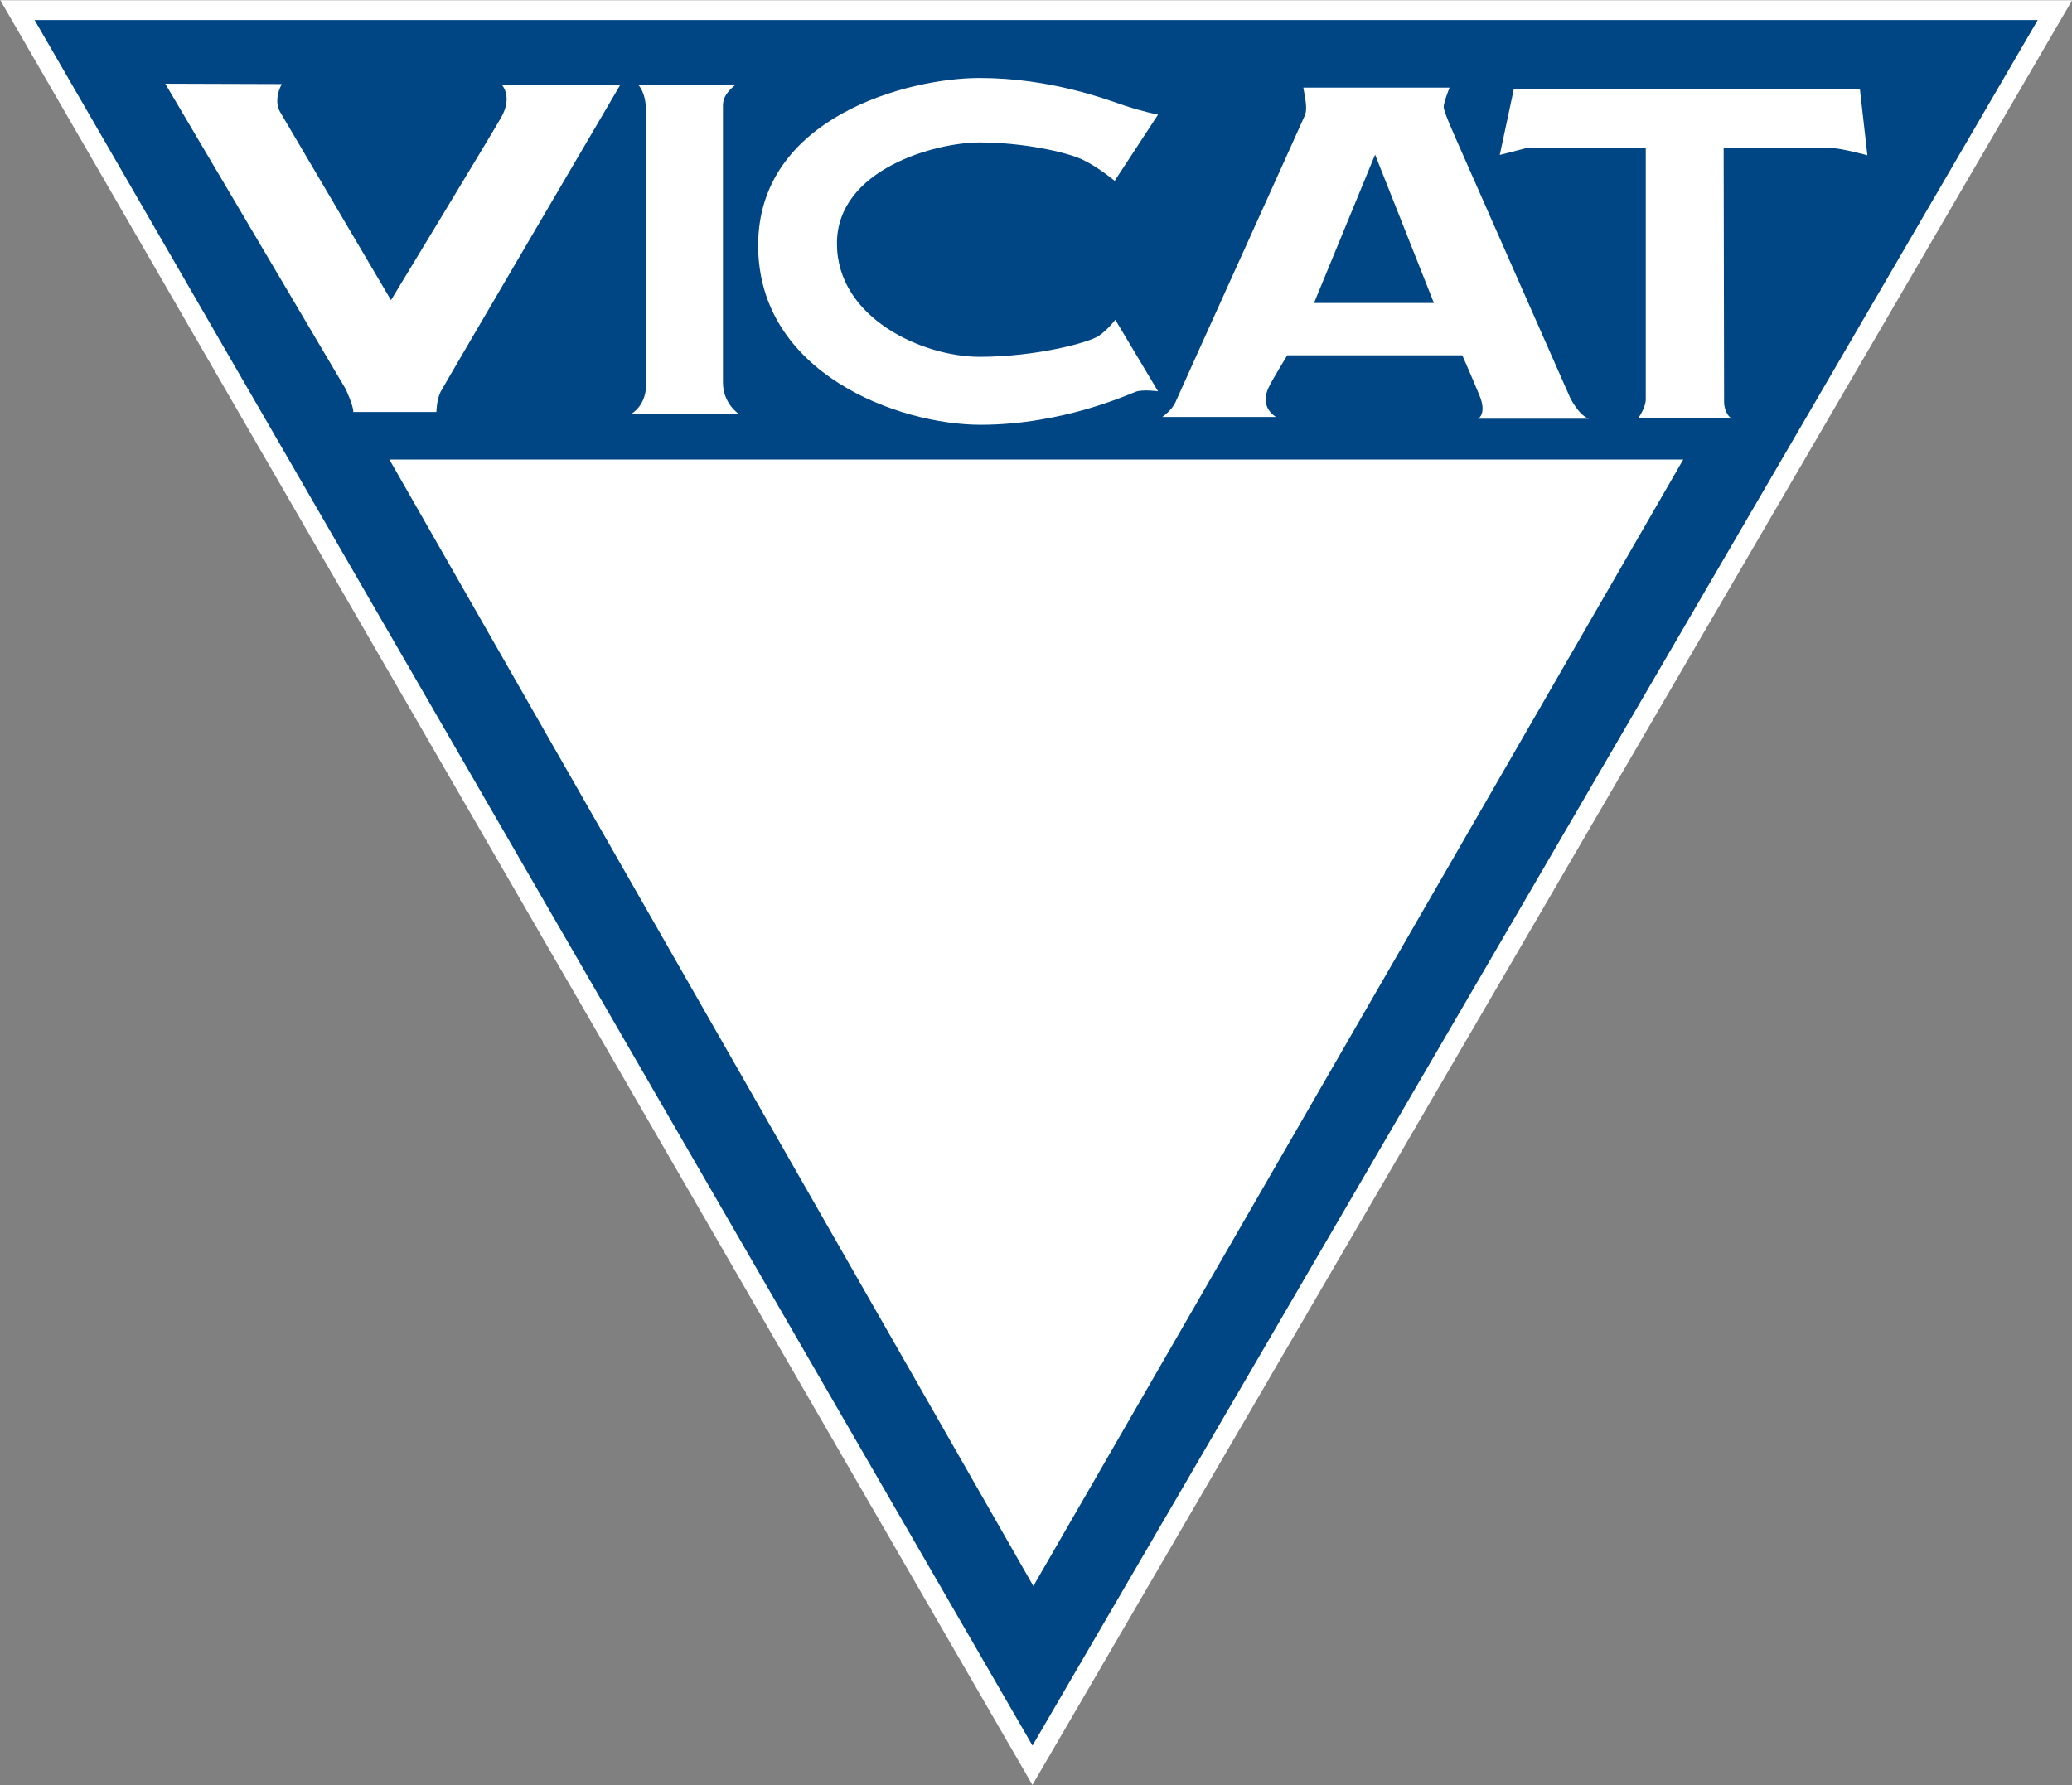 <?xml version="1.0" encoding="UTF-8" standalone="no"?>
<!-- Created with Inkscape (http://www.inkscape.org/) -->

<svg
   xmlns:dc="http://purl.org/dc/elements/1.1/"
   xmlns:cc="http://creativecommons.org/ns#"
   xmlns:rdf="http://www.w3.org/1999/02/22-rdf-syntax-ns#"
   xmlns:svg="http://www.w3.org/2000/svg"
   xmlns="http://www.w3.org/2000/svg"
   xmlns:sodipodi="http://sodipodi.sourceforge.net/DTD/sodipodi-0.dtd"
   xmlns:inkscape="http://www.inkscape.org/namespaces/inkscape"
   width="228.125"
   height="196.563"
   id="svg3969"
   version="1.1"
   inkscape:version="0.48.0 r9654"
   sodipodi:docname="New document 5">
  <rect width="100%" height="100%" fill="#808080" stroke="none"/>
  <defs
     id="defs3971" />
  <sodipodi:namedview
     id="base"
     pagecolor="#ffffff"
     bordercolor="#666666"
     borderopacity="1.0"
     inkscape:pageopacity="0.0"
     inkscape:pageshadow="2"
     inkscape:zoom="1"
     inkscape:cx="87.433979"
     inkscape:cy="31.681944"
     inkscape:document-units="px"
     inkscape:current-layer="layer1"
     showgrid="false"
     fit-margin-top="0"
     fit-margin-left="0"
     fit-margin-right="0"
     fit-margin-bottom="0"
     showborder="false"
     inkscape:showpageshadow="false"
     inkscape:window-width="1245"
     inkscape:window-height="746"
     inkscape:window-x="-8"
     inkscape:window-y="-8"
     inkscape:window-maximized="1" />
  <g
     inkscape:label="Layer 1"
     inkscape:groupmode="layer"
     id="layer1"
     transform="translate(-284.613,-361.3)">
    <g
       id="g3811"
       transform="matrix(2.5,0,0,-2.5,398.285,555.676)">
      <path
         inkscape:connector-curvature="0"
         d="m 0,0 -44.7,77.305 89.73,0"
         style="fill:#004685;fill-opacity:1;fill-rule:nonzero;stroke:none"
         id="path3813" />
    </g>
    <g
       id="g3815"
       transform="matrix(2.5,0,0,-2.5,398.285,555.676)">
      <path
         inkscape:connector-curvature="0"
         d="m 0,0 -44.7,77.305 89.73,0 L 0,0 z"
         style="fill:none;stroke:#ffffff;stroke-width:0.87;stroke-linecap:butt;stroke-linejoin:miter;stroke-miterlimit:4;stroke-opacity:1;stroke-dasharray:none"
         id="path3817" />
    </g>
    <g
       id="g3819"
       transform="matrix(2.5,0,0,-2.5,429.285,394.663)">
      <path
         inkscape:connector-curvature="0"
         d="M 0,0 2.69,6.535 5.28,0 0,0 z m 7.23,-5.097 4.87,0 c -0.46,0.174 -0.82,0.924 -0.82,0.924 0,0 -4.96,11.231 -5.07,11.494 -0.11,0.267 -0.5,1.115 -0.5,1.317 0,0.205 0.26,0.849 0.26,0.849 l -6.44,0 C -0.33,8.767 -0.31,8.468 -0.41,8.246 -0.5,8.028 -5.93,-3.969 -6.09,-4.344 -6.25,-4.721 -6.68,-5.018 -6.68,-5.018 l 5,0 c -0.65,0.44 -0.44,1.053 -0.31,1.314 0.12,0.268 0.81,1.4 0.81,1.4 l 7.71,0 c 0,0 0.43,-0.972 0.76,-1.775 0.33,-0.798 -0.06,-1.018 -0.06,-1.018"
         style="fill:#ffffff;fill-opacity:1;fill-rule:nonzero;stroke:none"
         id="path3821" />
    </g>
    <g
       id="g3823"
       transform="matrix(2.5,0,0,-2.5,451.285,371.1)">
      <path
         inkscape:connector-curvature="0"
         d="m 0,0 15.24,0 0.33,-2.919 c 0,0 -1.17,0.314 -1.54,0.314 l -4.79,0 c 0,0 0.02,-10.866 0.02,-11.196 0,-0.329 0.2,-0.691 0.36,-0.707 l -4.15,0 c 0,0 0.34,0.456 0.34,0.85 l 0,11.07 -5.2,0 -1.23,-0.316"
         style="fill:#ffffff;fill-opacity:1;fill-rule:nonzero;stroke:none"
         id="path3825" />
    </g>
    <g
       id="g3827"
       transform="matrix(2.5,0,0,-2.5,407.41,396.51)">
      <path
         inkscape:connector-curvature="0"
         d="m 0,0 1.88,-3.149 c 0,0 -0.66,0.091 -0.97,-0.017 -0.32,-0.111 -3.23,-1.459 -6.84,-1.459 -3.61,0 -9.8,2.257 -9.8,7.904 0,5.644 6.6,7.37 9.75,7.37 3.15,0 5.62,-0.959 6.42,-1.226 C 1.24,9.161 1.88,9.034 1.88,9.034 L -0.03,6.118 c 0,0 -0.72,0.609 -1.43,0.943 -0.71,0.328 -2.6,0.75 -4.52,0.75 -1.91,0 -6.28,-1.162 -6.28,-4.453 0,-3.295 3.79,-4.99 6.28,-4.99 2.5,0 4.83,0.63 5.26,0.928 C -0.3,-0.406 0,0 0,0"
         style="fill:#ffffff;fill-opacity:1;fill-rule:nonzero;stroke:none"
         id="path3829" />
    </g>
    <g
       id="g3831"
       transform="matrix(2.5,0,0,-2.5,365.535,370.678)">
      <path
         inkscape:connector-curvature="0"
         d="m 0,0 -4.25,0 c 0,0 0.33,-0.311 0.33,-1.142 l 0,-12.076 c 0,0 0.05,-0.817 -0.66,-1.271 l 4.76,0 c 0,0 -0.71,0.454 -0.71,1.396 l 0,12.122 C -0.53,-0.767 -0.55,-0.452 0,0"
         style="fill:#ffffff;fill-opacity:1;fill-rule:nonzero;stroke:none"
         id="path3833" />
    </g>
    <g
       id="g3835"
       transform="matrix(2.5,0,0,-2.5,302.81,370.518)">
      <path
         inkscape:connector-curvature="0"
         d="m 0,0 7.94,-13.439 c 0,0 0.35,-0.736 0.34,-1.019 l 3.66,0 c 0,0 0.01,0.532 0.18,0.879 0.18,0.343 7.92,13.533 7.92,13.533 l -5.22,0 c 0,0 0.5,-0.517 -0.03,-1.444 -0.53,-0.924 -4.85,-8.043 -4.85,-8.043 0,0 -4.65,7.886 -4.87,8.266 -0.22,0.376 -0.16,0.83 0.06,1.251"
         style="fill:#ffffff;fill-opacity:1;fill-rule:nonzero;stroke:none"
         id="path3837" />
    </g>
    <g
       id="g3839"
       transform="matrix(2.5,0,0,-2.5,398.385,535.943)">
      <path
         inkscape:connector-curvature="0"
         d="m 0,0 -28.36,49.617 56.98,0"
         style="fill:#ffffff;fill-opacity:1;fill-rule:nonzero;stroke:none"
         id="path3841" />
    </g>
  </g>
</svg>

